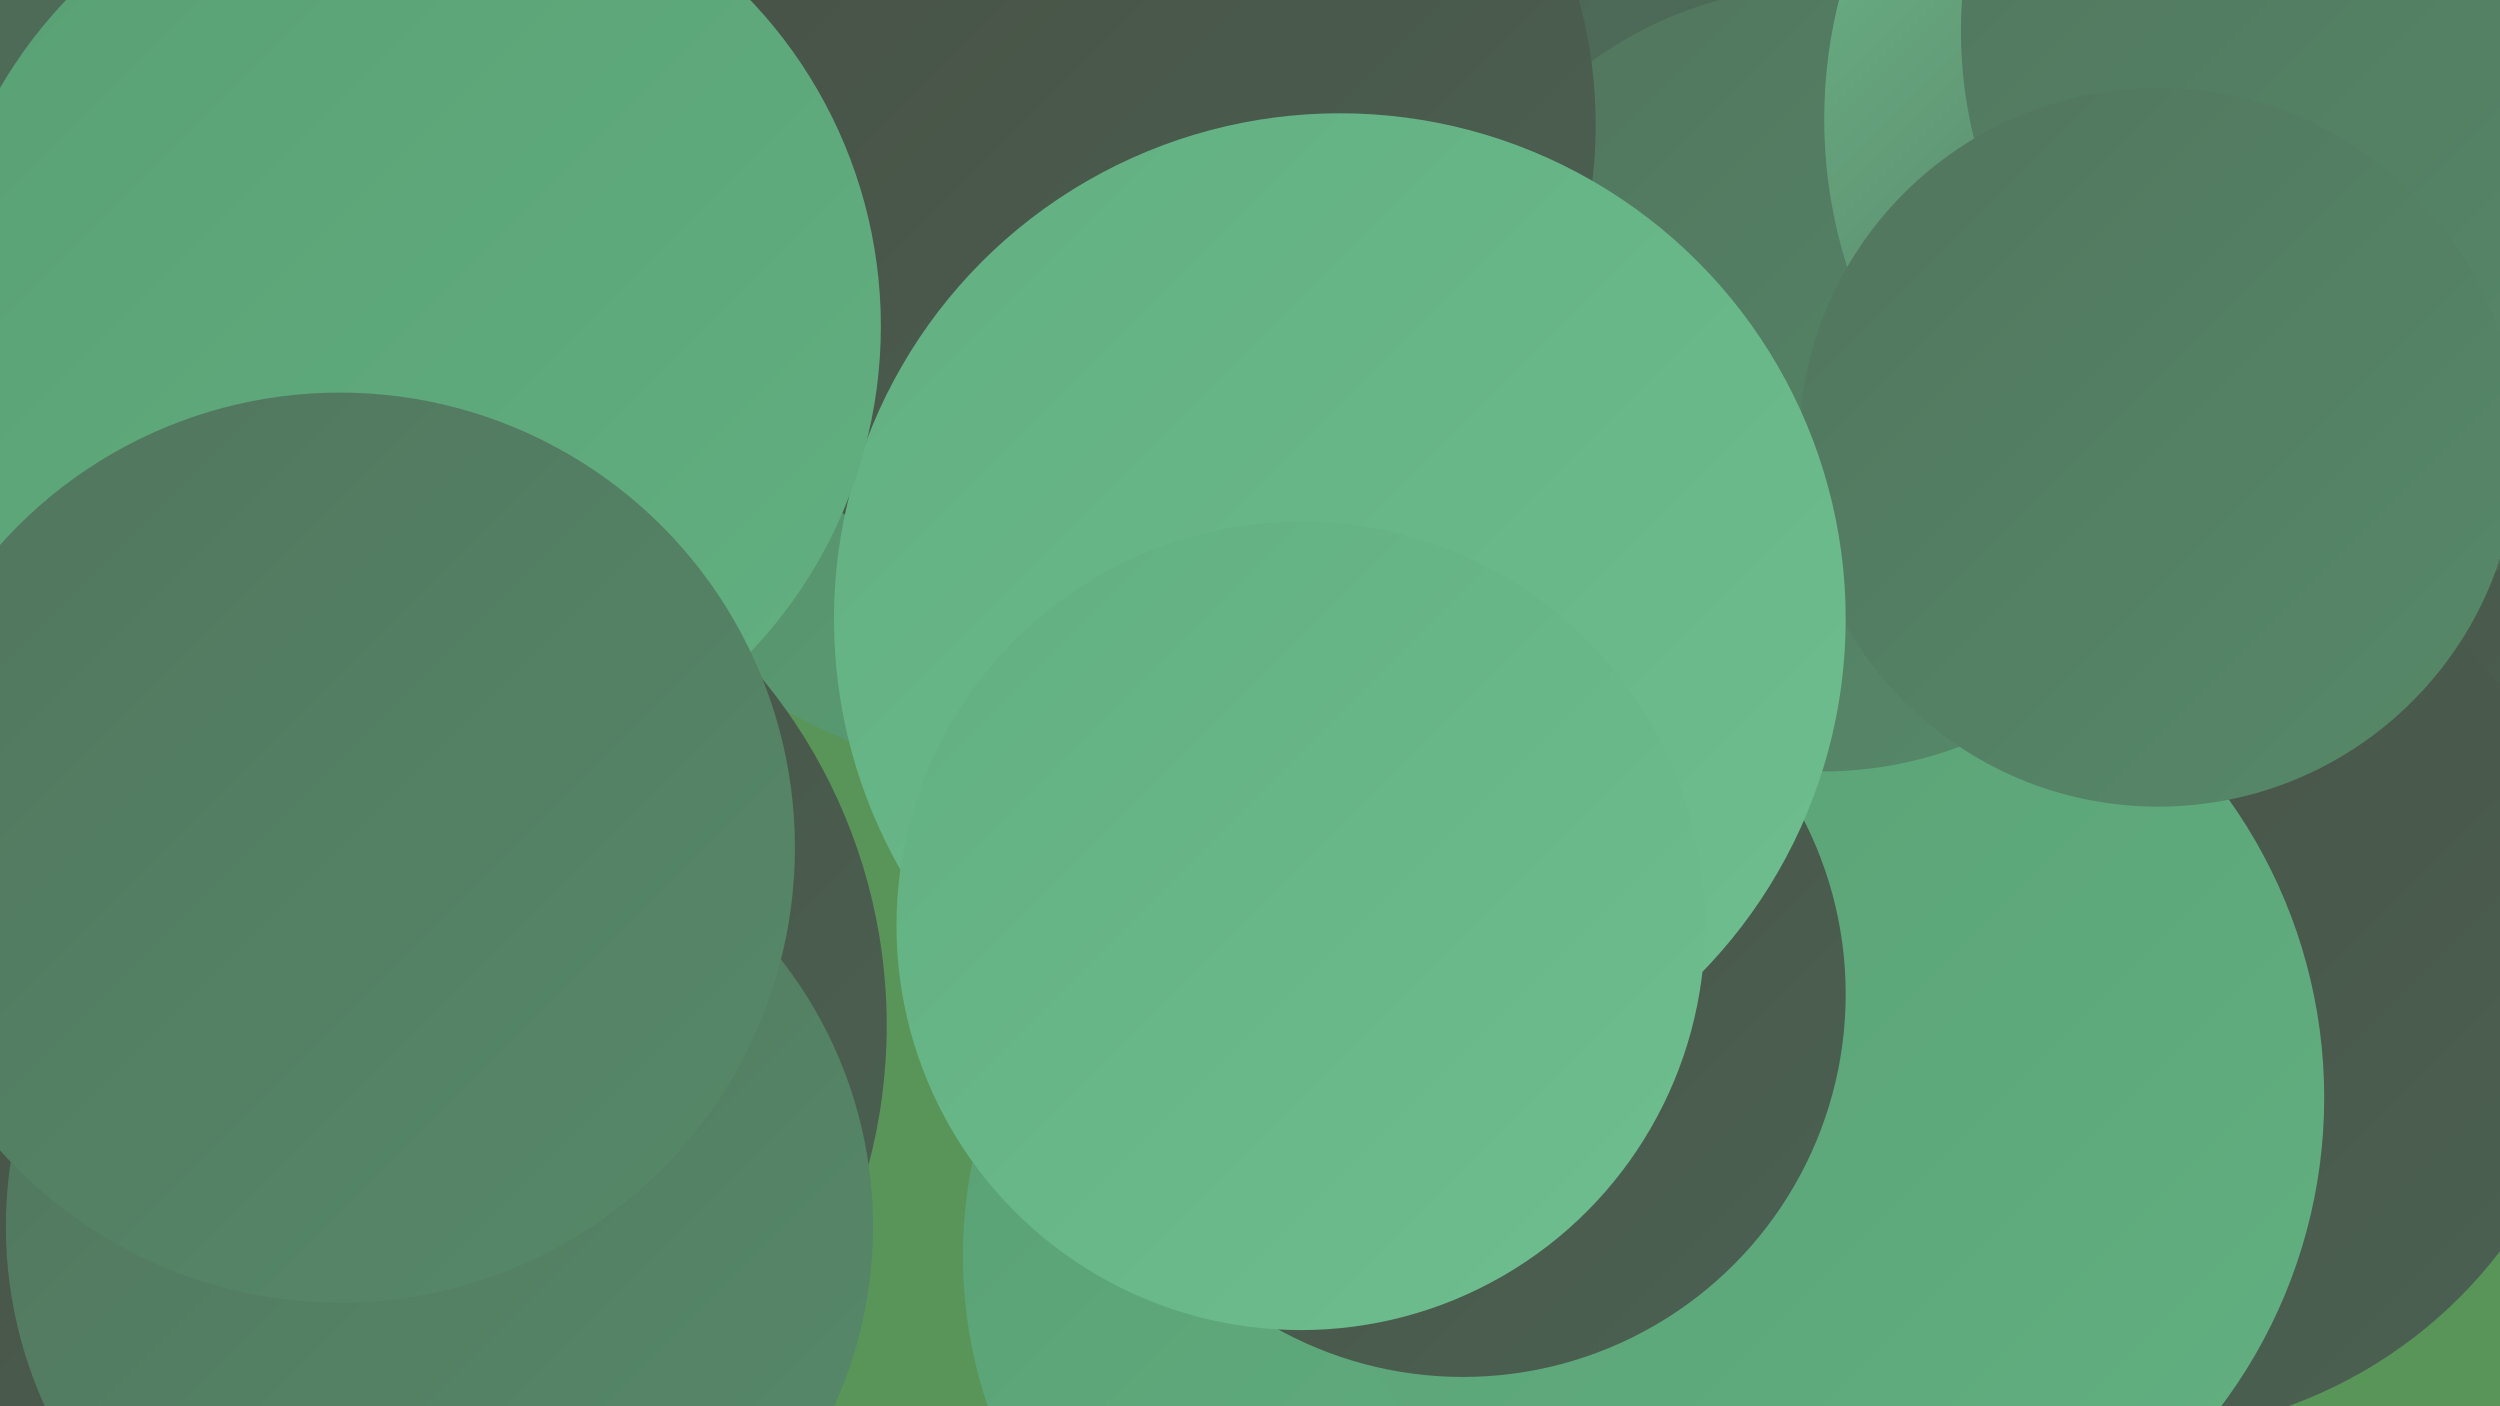 <?xml version="1.0" encoding="UTF-8"?><svg width="1280" height="720" xmlns="http://www.w3.org/2000/svg"><defs><linearGradient id="grad0" x1="0%" y1="0%" x2="100%" y2="100%"><stop offset="0%" style="stop-color:#474f43;stop-opacity:1" /><stop offset="100%" style="stop-color:#4b6253;stop-opacity:1" /></linearGradient><linearGradient id="grad1" x1="0%" y1="0%" x2="100%" y2="100%"><stop offset="0%" style="stop-color:#4b6253;stop-opacity:1" /><stop offset="100%" style="stop-color:#51755e;stop-opacity:1" /></linearGradient><linearGradient id="grad2" x1="0%" y1="0%" x2="100%" y2="100%"><stop offset="0%" style="stop-color:#51755e;stop-opacity:1" /><stop offset="100%" style="stop-color:#568a69;stop-opacity:1" /></linearGradient><linearGradient id="grad3" x1="0%" y1="0%" x2="100%" y2="100%"><stop offset="0%" style="stop-color:#568a69;stop-opacity:1" /><stop offset="100%" style="stop-color:#59a074;stop-opacity:1" /></linearGradient><linearGradient id="grad4" x1="0%" y1="0%" x2="100%" y2="100%"><stop offset="0%" style="stop-color:#59a074;stop-opacity:1" /><stop offset="100%" style="stop-color:#62b081;stop-opacity:1" /></linearGradient><linearGradient id="grad5" x1="0%" y1="0%" x2="100%" y2="100%"><stop offset="0%" style="stop-color:#62b081;stop-opacity:1" /><stop offset="100%" style="stop-color:#6ebe8f;stop-opacity:1" /></linearGradient><linearGradient id="grad6" x1="0%" y1="0%" x2="100%" y2="100%"><stop offset="0%" style="stop-color:#6ebe8f;stop-opacity:1" /><stop offset="100%" style="stop-color:#474f43;stop-opacity:1" /></linearGradient></defs><rect width="1280" height="720" fill="#599558" /><circle cx="531" cy="139" r="259" fill="url(#grad3)" /><circle cx="1275" cy="187" r="243" fill="url(#grad0)" /><circle cx="875" cy="505" r="265" fill="url(#grad3)" /><circle cx="732" cy="643" r="239" fill="url(#grad4)" /><circle cx="810" cy="162" r="248" fill="url(#grad1)" /><circle cx="175" cy="525" r="279" fill="url(#grad0)" /><circle cx="1091" cy="496" r="238" fill="url(#grad0)" /><circle cx="927" cy="562" r="263" fill="url(#grad4)" /><circle cx="933" cy="194" r="201" fill="url(#grad2)" /><circle cx="25" cy="24" r="232" fill="url(#grad1)" /><circle cx="749" cy="509" r="196" fill="url(#grad0)" /><circle cx="573" cy="64" r="244" fill="url(#grad0)" /><circle cx="1184" cy="61" r="250" fill="url(#grad6)" /><circle cx="1232" cy="16" r="228" fill="url(#grad2)" /><circle cx="225" cy="628" r="222" fill="url(#grad2)" /><circle cx="1105" cy="229" r="184" fill="url(#grad2)" /><circle cx="686" cy="317" r="259" fill="url(#grad5)" /><circle cx="209" cy="167" r="242" fill="url(#grad4)" /><circle cx="174" cy="434" r="233" fill="url(#grad2)" /><circle cx="666" cy="474" r="207" fill="url(#grad5)" /></svg>